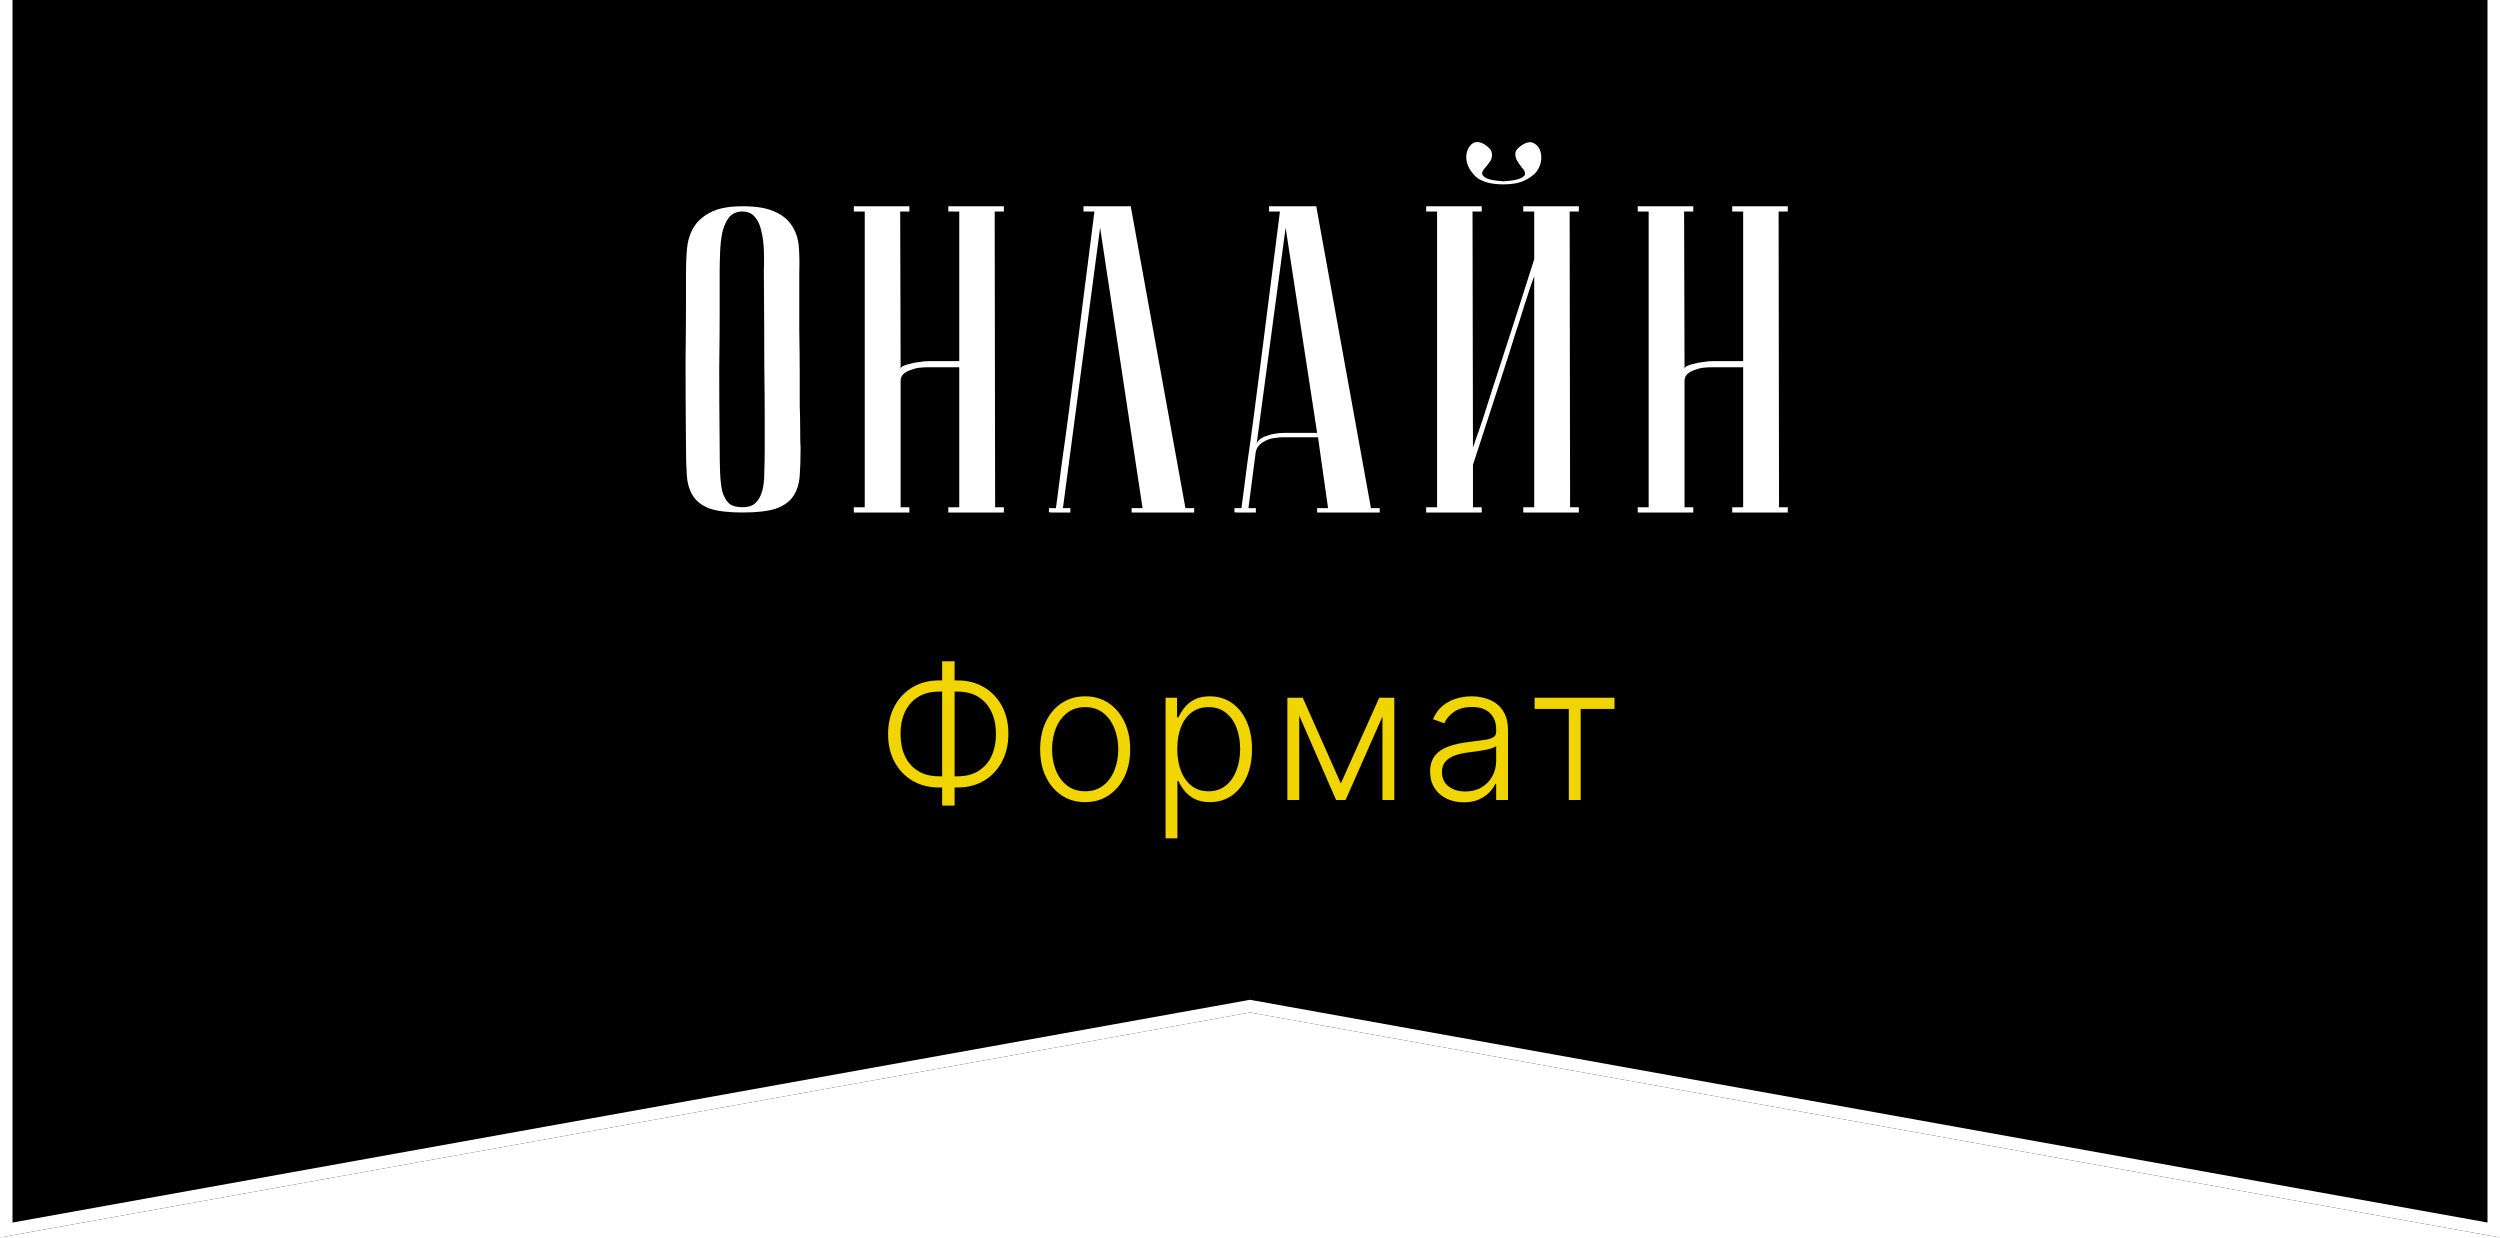 <?xml version="1.0" encoding="UTF-8"?> <svg xmlns="http://www.w3.org/2000/svg" width="200" height="99" viewBox="0 0 200 99" fill="none"><g filter="url(#filter0_ii_1297_249)" data-figma-bg-blur-radius="5"><path d="M0 -65H200V99L100 81L0 99V-65Z" fill="black"></path><path d="M199.5 -64.5V98.401L100.089 80.508L100 80.492L99.911 80.508L0.5 98.401V-64.5H199.5Z" stroke="white"></path></g><path d="M75.116 54.433H76.603C77.394 54.433 78.096 54.613 78.707 54.971C79.321 55.33 79.802 55.831 80.15 56.473C80.498 57.116 80.672 57.862 80.672 58.711C80.668 59.563 80.493 60.31 80.145 60.953C79.8 61.596 79.323 62.098 78.712 62.461C78.105 62.819 77.405 62.999 76.613 62.999H75.122C74.326 62.999 73.621 62.819 73.007 62.461C72.396 62.102 71.917 61.601 71.569 60.959C71.221 60.316 71.047 59.568 71.047 58.716C71.047 57.871 71.221 57.127 71.569 56.484C71.917 55.841 72.396 55.339 73.007 54.977C73.621 54.614 74.324 54.433 75.116 54.433ZM75.122 55.328C74.458 55.328 73.895 55.474 73.433 55.765C72.975 56.053 72.627 56.454 72.389 56.969C72.155 57.48 72.039 58.07 72.043 58.737C72.043 59.394 72.16 59.977 72.394 60.484C72.632 60.989 72.978 61.385 73.433 61.672C73.891 61.96 74.454 62.104 75.122 62.104H76.608C77.272 62.104 77.831 61.96 78.286 61.672C78.744 61.385 79.09 60.987 79.324 60.479C79.559 59.968 79.676 59.378 79.676 58.711C79.676 58.05 79.557 57.466 79.319 56.958C79.085 56.447 78.739 56.047 78.28 55.76C77.822 55.472 77.259 55.328 76.592 55.328H75.122ZM76.368 52.899V64.447H75.372V52.899H76.368ZM86.813 64.171C86.106 64.171 85.481 63.991 84.938 63.633C84.398 63.274 83.975 62.778 83.67 62.146C83.365 61.511 83.212 60.777 83.212 59.946C83.212 59.108 83.365 58.371 83.67 57.736C83.975 57.097 84.398 56.599 84.938 56.244C85.481 55.886 86.106 55.706 86.813 55.706C87.519 55.706 88.143 55.886 88.682 56.244C89.222 56.603 89.645 57.1 89.95 57.736C90.259 58.371 90.413 59.108 90.413 59.946C90.413 60.777 90.261 61.511 89.955 62.146C89.65 62.778 89.226 63.274 88.682 63.633C88.143 63.991 87.519 64.171 86.813 64.171ZM86.813 63.302C87.381 63.302 87.862 63.15 88.256 62.844C88.65 62.539 88.949 62.132 89.151 61.624C89.357 61.117 89.46 60.557 89.46 59.946C89.46 59.336 89.357 58.775 89.151 58.263C88.949 57.752 88.65 57.342 88.256 57.033C87.862 56.724 87.381 56.569 86.813 56.569C86.248 56.569 85.767 56.724 85.369 57.033C84.975 57.342 84.675 57.752 84.469 58.263C84.266 58.775 84.165 59.336 84.165 59.946C84.165 60.557 84.266 61.117 84.469 61.624C84.675 62.132 84.975 62.539 85.369 62.844C85.763 63.15 86.245 63.302 86.813 63.302ZM93.245 67.068V55.818H94.166V57.379H94.278C94.392 57.134 94.548 56.883 94.747 56.628C94.946 56.369 95.209 56.15 95.535 55.973C95.866 55.795 96.281 55.706 96.782 55.706C97.457 55.706 98.046 55.884 98.55 56.239C99.058 56.591 99.452 57.084 99.733 57.72C100.017 58.352 100.159 59.089 100.159 59.93C100.159 60.776 100.017 61.516 99.733 62.152C99.452 62.787 99.058 63.283 98.55 63.638C98.046 63.993 97.46 64.171 96.793 64.171C96.299 64.171 95.885 64.082 95.551 63.904C95.221 63.727 94.953 63.508 94.747 63.249C94.545 62.986 94.388 62.73 94.278 62.482H94.193V67.068H93.245ZM94.182 59.914C94.182 60.575 94.28 61.161 94.475 61.672C94.674 62.18 94.958 62.58 95.328 62.871C95.701 63.158 96.151 63.302 96.681 63.302C97.224 63.302 97.682 63.153 98.055 62.855C98.431 62.553 98.717 62.146 98.913 61.635C99.111 61.124 99.211 60.55 99.211 59.914C99.211 59.286 99.113 58.719 98.918 58.215C98.726 57.711 98.442 57.311 98.066 57.017C97.689 56.718 97.228 56.569 96.681 56.569C96.148 56.569 95.695 56.713 95.322 57.001C94.95 57.285 94.665 57.679 94.47 58.183C94.278 58.684 94.182 59.261 94.182 59.914ZM107.266 62.674L110.34 55.818H111.261L107.645 64H106.888L103.314 55.818H104.22L107.266 62.674ZM103.937 55.818V64H102.989V55.818H103.937ZM110.596 64V55.818H111.544V64H110.596ZM117.098 64.186C116.605 64.186 116.154 64.091 115.745 63.899C115.337 63.703 115.012 63.423 114.771 63.057C114.529 62.688 114.408 62.24 114.408 61.715C114.408 61.31 114.485 60.969 114.638 60.692C114.79 60.415 115.007 60.188 115.287 60.01C115.568 59.833 115.9 59.693 116.283 59.59C116.667 59.486 117.09 59.407 117.551 59.35C118.009 59.293 118.396 59.243 118.712 59.201C119.032 59.158 119.275 59.091 119.442 58.998C119.609 58.906 119.693 58.757 119.693 58.551V58.359C119.693 57.801 119.526 57.363 119.192 57.043C118.862 56.72 118.386 56.559 117.764 56.559C117.175 56.559 116.694 56.688 116.321 56.947C115.951 57.207 115.692 57.512 115.543 57.864L114.643 57.539C114.828 57.091 115.083 56.734 115.41 56.468C115.737 56.198 116.102 56.005 116.507 55.887C116.912 55.767 117.322 55.706 117.738 55.706C118.05 55.706 118.375 55.747 118.712 55.829C119.053 55.91 119.369 56.053 119.661 56.255C119.952 56.454 120.188 56.733 120.369 57.091C120.55 57.446 120.641 57.897 120.641 58.444V64H119.693V62.706H119.634C119.52 62.947 119.352 63.181 119.128 63.409C118.904 63.636 118.624 63.822 118.286 63.968C117.949 64.114 117.553 64.186 117.098 64.186ZM117.226 63.318C117.731 63.318 118.167 63.206 118.537 62.983C118.906 62.759 119.19 62.462 119.389 62.093C119.591 61.72 119.693 61.31 119.693 60.863V59.68C119.622 59.748 119.503 59.808 119.336 59.861C119.172 59.914 118.982 59.962 118.766 60.005C118.553 60.044 118.34 60.078 118.127 60.106C117.913 60.135 117.722 60.159 117.551 60.181C117.09 60.238 116.695 60.326 116.369 60.447C116.042 60.568 115.792 60.735 115.618 60.948C115.444 61.157 115.357 61.427 115.357 61.758C115.357 62.255 115.534 62.64 115.889 62.913C116.244 63.183 116.69 63.318 117.226 63.318ZM122.768 56.713V55.818H129.16V56.713H126.454V64H125.506V56.713H122.768Z" fill="#F1D500"></path><path d="M54.878 35.75C54.855 32.95 54.843 30.652 54.843 28.855C54.866 27.058 54.878 25.635 54.878 24.585V21.75C54.878 21.19 54.901 20.607 54.948 20C54.995 19.37 55.158 18.798 55.438 18.285C55.718 17.772 56.161 17.352 56.768 17.025C57.398 16.675 58.273 16.5 59.393 16.5C60.536 16.5 61.411 16.652 62.018 16.955C62.648 17.235 63.103 17.62 63.383 18.11C63.686 18.577 63.861 19.125 63.908 19.755C63.955 20.385 63.966 21.05 63.943 21.75C63.943 23.523 63.943 25.087 63.943 26.44C63.966 27.77 63.978 28.937 63.978 29.94C63.978 30.92 63.978 31.748 63.978 32.425C64.001 33.102 64.013 33.65 64.013 34.07C64.013 35.073 64.025 35.633 64.048 35.75C64.048 36.637 64.025 37.407 63.978 38.06C63.931 38.713 63.756 39.262 63.453 39.705C63.173 40.125 62.718 40.452 62.088 40.685C61.458 40.895 60.56 41 59.393 41C58.273 41 57.398 40.895 56.768 40.685C56.161 40.452 55.718 40.113 55.438 39.67C55.158 39.227 54.995 38.69 54.948 38.06C54.901 37.407 54.878 36.637 54.878 35.75ZM57.573 35.75C57.573 36.52 57.585 37.208 57.608 37.815C57.631 38.398 57.69 38.9 57.783 39.32C57.9 39.717 58.075 40.032 58.308 40.265C58.565 40.475 58.926 40.58 59.393 40.58C59.836 40.58 60.175 40.475 60.408 40.265C60.665 40.032 60.851 39.717 60.968 39.32C61.085 38.9 61.143 38.398 61.143 37.815C61.166 37.208 61.178 36.52 61.178 35.75V33.37C61.178 32.39 61.166 30.99 61.143 29.17C61.143 27.327 61.131 24.853 61.108 21.75C61.131 21.143 61.131 20.56 61.108 20C61.085 19.417 61.015 18.903 60.898 18.46C60.805 17.993 60.63 17.62 60.373 17.34C60.14 17.06 59.813 16.92 59.393 16.92C58.926 16.92 58.565 17.083 58.308 17.41C58.075 17.713 57.9 18.11 57.783 18.6C57.69 19.067 57.631 19.592 57.608 20.175C57.585 20.735 57.573 21.26 57.573 21.75V25.11C57.573 26.253 57.561 27.712 57.538 29.485C57.538 31.235 57.55 33.323 57.573 35.75ZM76.74 29.38H74.185C74.045 29.38 73.847 29.392 73.59 29.415C73.357 29.438 73.124 29.497 72.89 29.59C72.657 29.66 72.459 29.765 72.295 29.905C72.132 30.045 72.05 30.232 72.05 30.465V40.58H72.75V41H68.305V40.58H69.18V16.92H68.305V16.5H72.75V16.92H72.015L72.05 29.52C72.05 29.427 72.12 29.345 72.26 29.275C72.4 29.205 72.587 29.147 72.82 29.1C73.053 29.03 73.299 28.983 73.555 28.96C73.812 28.913 74.069 28.89 74.325 28.89H76.74V16.92H75.865V16.5H80.31V16.92H79.575L79.61 40.58H80.31V41H75.865V40.58H76.74V29.38ZM90.459 16.5L94.834 40.65H95.534V41H90.529V40.65H91.404L88.009 18.215L85.034 40.65H85.629V41C85.559 41 85.419 41 85.209 41C85.022 41 84.836 41 84.649 41C84.462 41 84.299 41 84.159 41C83.996 41 83.914 40.988 83.914 40.965V40.65H84.474C84.474 40.627 84.521 40.277 84.614 39.6C84.707 38.9 84.824 38.002 84.964 36.905C85.127 35.785 85.302 34.513 85.489 33.09C85.676 31.667 85.862 30.22 86.049 28.75C86.492 25.273 86.994 21.33 87.554 16.92H86.679V16.5H90.459ZM105.37 34.63L102.85 18.215L100.505 35.715C100.505 35.365 100.738 35.097 101.205 34.91C101.695 34.723 102.22 34.63 102.78 34.63H105.37ZM105.44 34.98H102.64C102.43 34.98 102.197 35.003 101.94 35.05C101.707 35.073 101.473 35.143 101.24 35.26C101.03 35.353 100.843 35.493 100.68 35.68C100.54 35.843 100.458 36.065 100.435 36.345L99.875 40.65H100.47V41C100.4 41 100.26 41 100.05 41C99.863 41 99.677 41 99.49 41C99.303 41 99.14 41 99 41C98.837 41 98.755 40.988 98.755 40.965V40.65H99.315C99.315 40.627 99.362 40.277 99.455 39.6C99.548 38.9 99.665 38.002 99.805 36.905C99.968 35.785 100.143 34.513 100.33 33.09C100.517 31.667 100.703 30.22 100.89 28.75C101.333 25.273 101.835 21.33 102.395 16.92H101.52V16.5H105.3L109.675 40.65H110.375V41H105.37V40.65H106.245L105.44 34.98ZM120.287 14.505C120.964 14.458 121.419 14.377 121.652 14.26C121.909 14.143 122.026 14.015 122.002 13.875C122.002 13.735 121.921 13.583 121.757 13.42C121.617 13.233 121.489 13.047 121.372 12.86C121.256 12.65 121.209 12.44 121.232 12.23C121.256 12.02 121.454 11.798 121.827 11.565C122.131 11.378 122.399 11.332 122.632 11.425C122.866 11.518 123.041 11.682 123.157 11.915C123.274 12.148 123.321 12.428 123.297 12.755C123.274 13.082 123.157 13.397 122.947 13.7C122.737 13.98 122.411 14.225 121.967 14.435C121.547 14.645 120.987 14.75 120.287 14.75C119.261 14.75 118.514 14.54 118.047 14.12C117.604 13.677 117.359 13.222 117.312 12.755C117.266 12.288 117.382 11.903 117.662 11.6C117.942 11.297 118.316 11.285 118.782 11.565C119.132 11.798 119.319 12.02 119.342 12.23C119.389 12.44 119.354 12.65 119.237 12.86C119.121 13.047 118.981 13.233 118.817 13.42C118.654 13.583 118.572 13.735 118.572 13.875C118.572 14.015 118.689 14.143 118.922 14.26C119.156 14.377 119.611 14.458 120.287 14.505ZM122.737 22.1C122.737 22.1 122.656 22.322 122.492 22.765C122.352 23.185 122.166 23.757 121.932 24.48C121.722 25.18 121.466 25.985 121.162 26.895C120.882 27.805 120.591 28.727 120.287 29.66C119.564 31.877 118.747 34.385 117.837 37.185V40.58H118.537V41H114.092V40.58H114.967V16.92H114.092V16.5H118.537V16.92H117.802L117.837 35.82C117.837 35.82 117.907 35.61 118.047 35.19C118.211 34.747 118.409 34.175 118.642 33.475C118.876 32.752 119.132 31.947 119.412 31.06C119.716 30.15 120.019 29.217 120.322 28.26C121.046 26.043 121.851 23.535 122.737 20.735V16.92H121.862V16.5H126.307V16.92H125.572L125.607 40.58H126.307V41H121.862V40.58H122.737V22.1ZM139.453 29.38H136.898C136.758 29.38 136.56 29.392 136.303 29.415C136.07 29.438 135.836 29.497 135.603 29.59C135.37 29.66 135.171 29.765 135.008 29.905C134.845 30.045 134.763 30.232 134.763 30.465V40.58H135.463V41H131.018V40.58H131.893V16.92H131.018V16.5H135.463V16.92H134.728L134.763 29.52C134.763 29.427 134.833 29.345 134.973 29.275C135.113 29.205 135.3 29.147 135.533 29.1C135.766 29.03 136.011 28.983 136.268 28.96C136.525 28.913 136.781 28.89 137.038 28.89H139.453V16.92H138.578V16.5H143.023V16.92H142.288L142.323 40.58H143.023V41H138.578V40.58H139.453V29.38Z" fill="white"></path><defs><filter id="filter0_ii_1297_249" x="-5" y="-70" width="210" height="174" filterUnits="userSpaceOnUse" color-interpolation-filters="sRGB"><feFlood flood-opacity="0" result="BackgroundImageFix"></feFlood><feBlend mode="normal" in="SourceGraphic" in2="BackgroundImageFix" result="shape"></feBlend><feColorMatrix in="SourceAlpha" type="matrix" values="0 0 0 0 0 0 0 0 0 0 0 0 0 0 0 0 0 0 127 0" result="hardAlpha"></feColorMatrix><feOffset dx="-4" dy="-4"></feOffset><feGaussianBlur stdDeviation="10"></feGaussianBlur><feComposite in2="hardAlpha" operator="arithmetic" k2="-1" k3="1"></feComposite><feColorMatrix type="matrix" values="0 0 0 0 0 0 0 0 0 0 0 0 0 0 0 0 0 0 0.5 0"></feColorMatrix><feBlend mode="normal" in2="shape" result="effect1_innerShadow_1297_249"></feBlend><feColorMatrix in="SourceAlpha" type="matrix" values="0 0 0 0 0 0 0 0 0 0 0 0 0 0 0 0 0 0 127 0" result="hardAlpha"></feColorMatrix><feOffset dx="4" dy="4"></feOffset><feGaussianBlur stdDeviation="10"></feGaussianBlur><feComposite in2="hardAlpha" operator="arithmetic" k2="-1" k3="1"></feComposite><feColorMatrix type="matrix" values="0 0 0 0 0 0 0 0 0 0 0 0 0 0 0 0 0 0 0.5 0"></feColorMatrix><feBlend mode="normal" in2="effect1_innerShadow_1297_249" result="effect2_innerShadow_1297_249"></feBlend></filter><clipPath id="bgblur_0_1297_249_clip_path" transform="translate(5 70)"><path d="M0 -65H200V99L100 81L0 99V-65Z"></path></clipPath></defs></svg> 